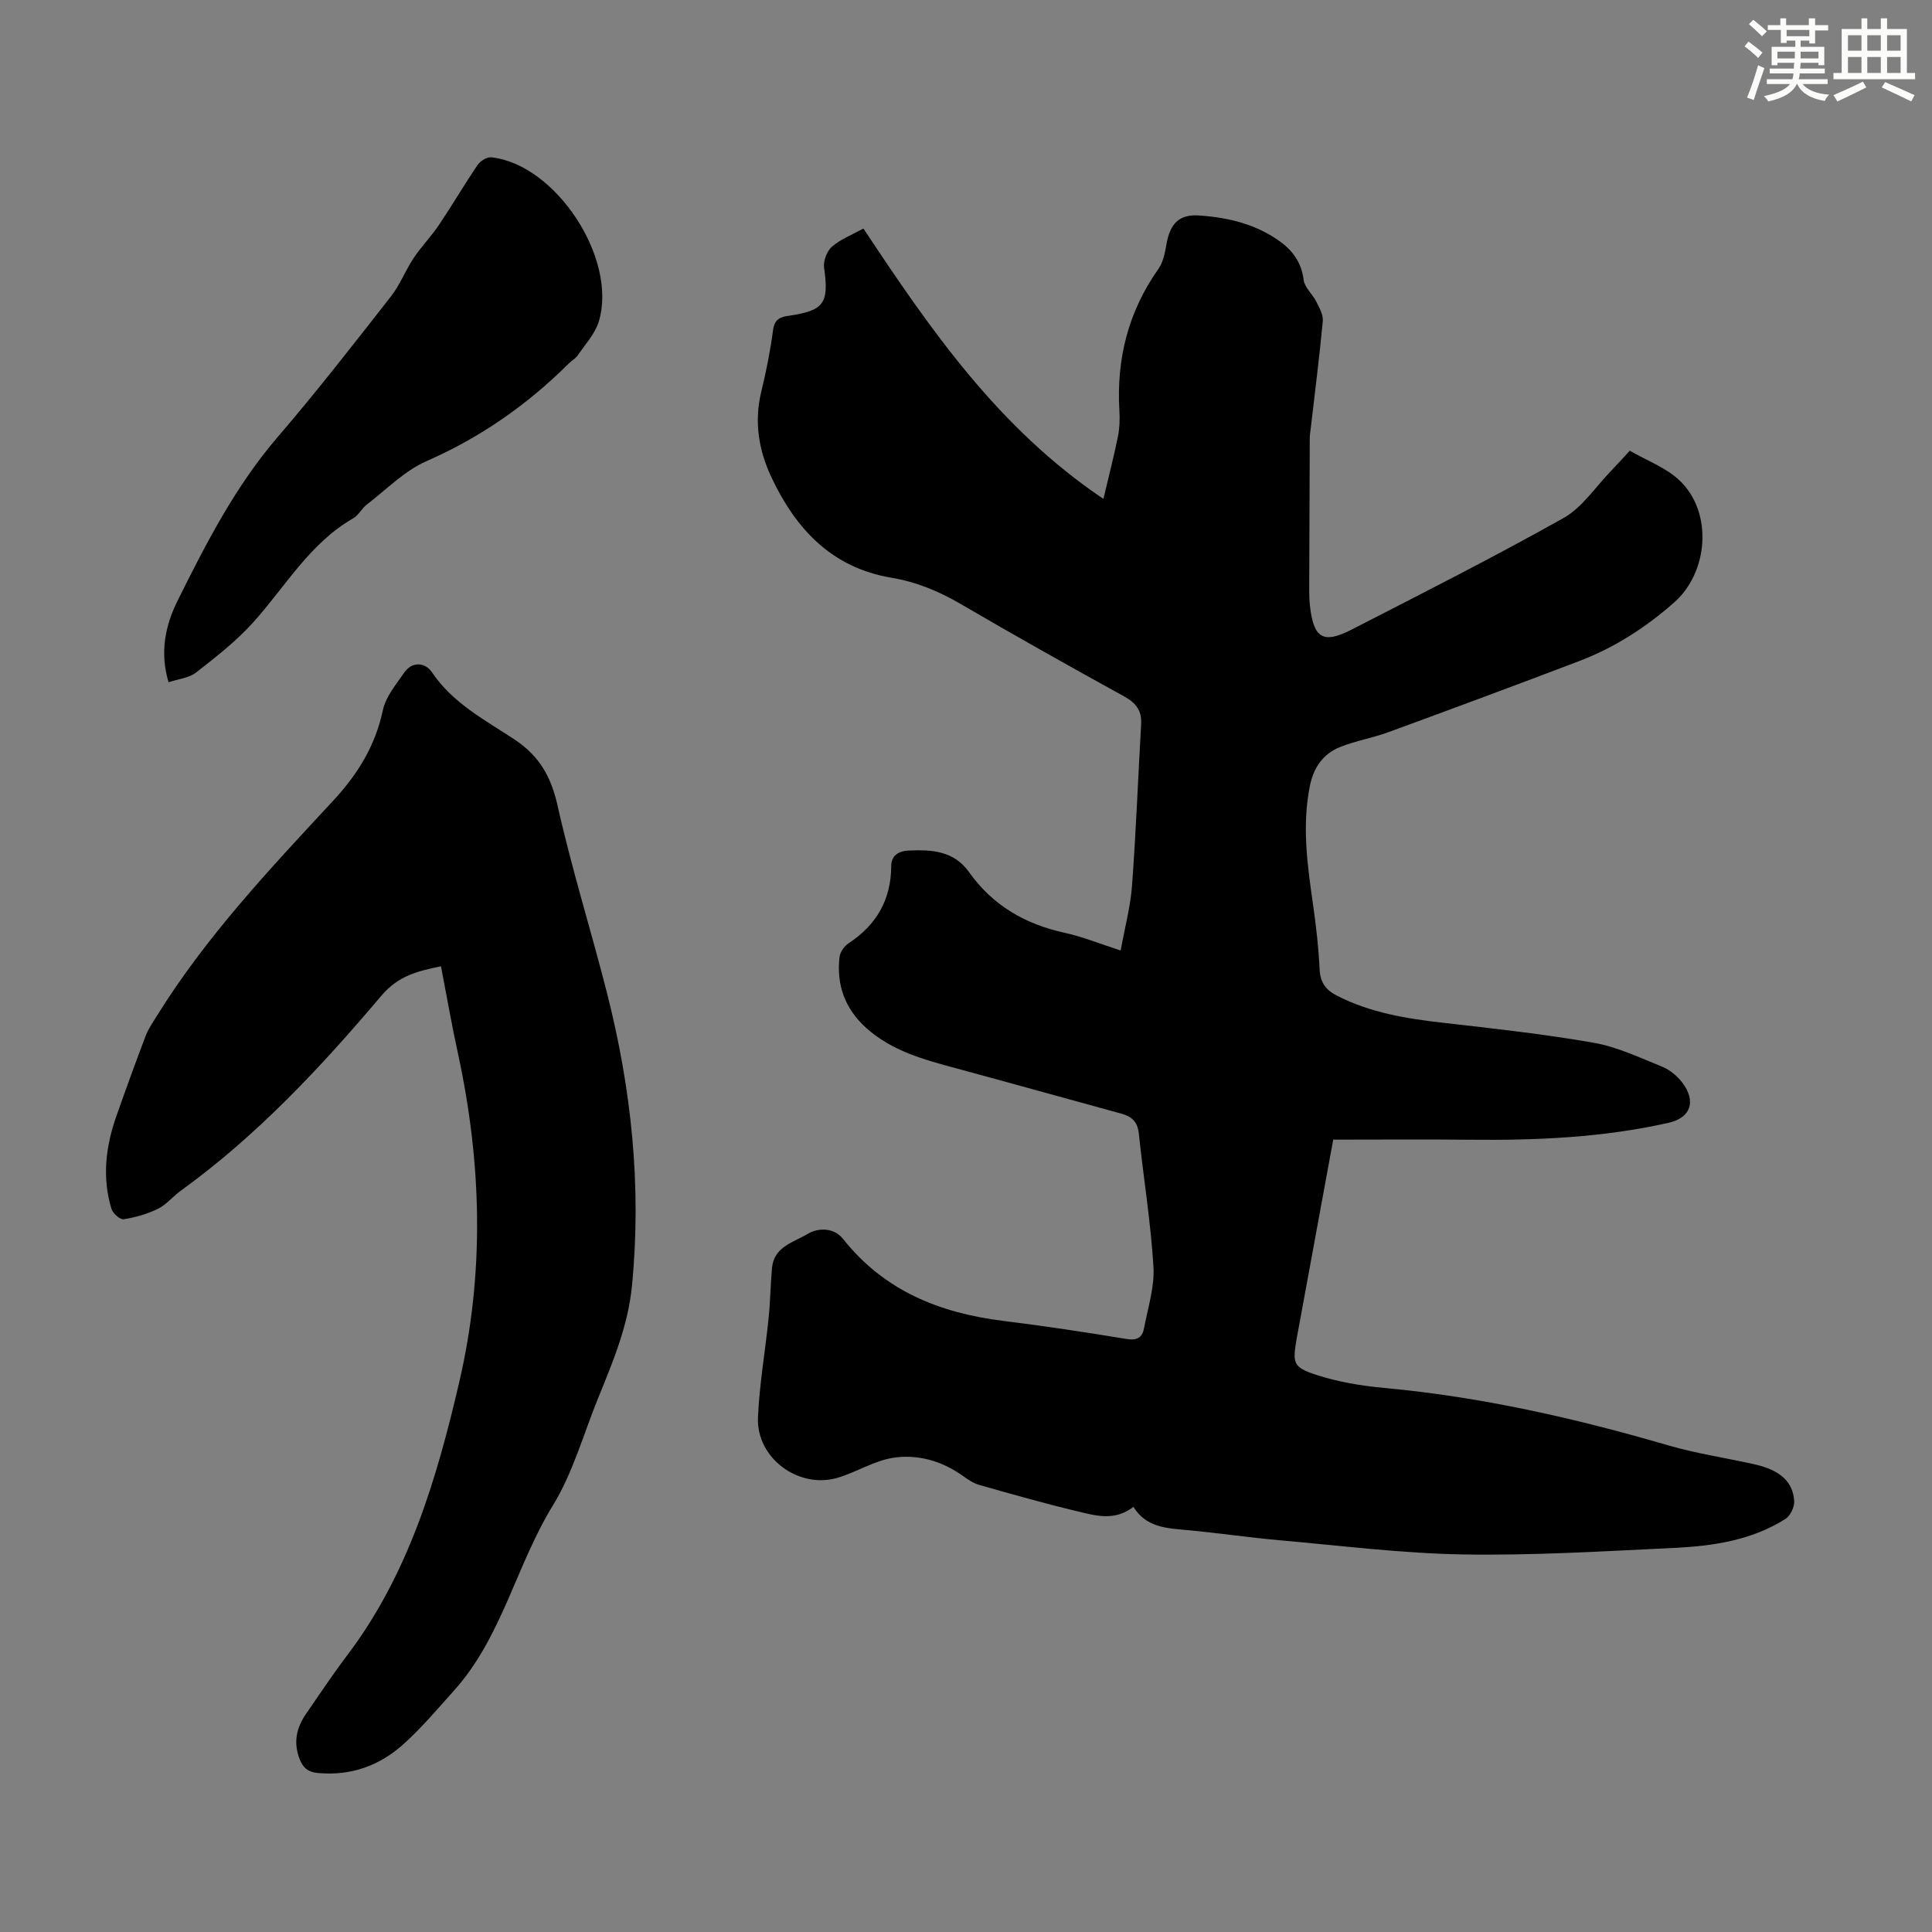 <svg enable-background="new 0 0 400 400" viewBox="0 0 400 400" xmlns="http://www.w3.org/2000/svg"><rect x="0" y="0" width="400" height="400" fill="#808080" stroke="none"/><g fill="#010000"><path d="m228.45 103.29c1.06-4.5 2.14-8.66 3-12.87.35-1.74.42-3.58.31-5.35-.64-10.73 1.82-20.54 8.08-29.4.98-1.39 1.35-3.31 1.65-5.04.73-4.24 2.55-6.31 6.76-6.02 6.06.41 11.96 1.82 16.98 5.55 2.58 1.92 4.26 4.39 4.68 7.81.19 1.55 1.81 2.89 2.58 4.42.64 1.28 1.5 2.76 1.38 4.08-.69 7.46-1.65 14.89-2.51 22.34-.08.67-.19 1.34-.19 2-.05 10.5-.08 21.01-.11 31.51 0 1.01.03 2.02.14 3.02.75 6.78 2.7 8.05 8.6 5.03 14.72-7.55 29.48-15.02 43.9-23.11 3.92-2.2 6.67-6.51 9.94-9.86 1.17-1.2 2.28-2.45 3.79-4.09 3.53 2.06 7.61 3.53 10.44 6.29 6.78 6.6 5.84 18.89-1.28 25.16-5.85 5.15-12.32 9.32-19.59 12.09-13.15 5.01-26.34 9.9-39.55 14.74-3.24 1.19-6.7 1.77-9.9 3.03-3.55 1.39-5.56 4.21-6.34 8.04-1.69 8.3-.53 16.47.65 24.68.63 4.42 1.14 8.88 1.35 13.34.13 2.71 1.25 4.26 3.57 5.45 6.9 3.55 14.34 4.75 21.94 5.62 10.43 1.19 20.89 2.33 31.22 4.14 4.87.85 9.54 3.08 14.19 4.96 1.57.64 3.1 1.89 4.14 3.25 2.96 3.88 1.82 7.33-2.83 8.37-13.5 3.04-27.23 3.65-41.02 3.5-9.38-.1-18.77-.02-28.39-.02-2.33 12.67-4.62 25.17-6.92 37.68-.22 1.21-.46 2.42-.67 3.63-.84 4.96-.75 5.82 4.08 7.39 4.51 1.47 9.33 2.27 14.08 2.71 20.02 1.84 39.48 6.25 58.73 11.87 5.88 1.72 12 2.6 18 3.96 5.2 1.18 7.9 3.58 8.14 7.61.07 1.22-.8 3.04-1.82 3.68-7.03 4.45-15.04 5.61-23.11 6-14.52.69-29.07 1.59-43.58 1.35-12.7-.21-25.39-1.82-38.07-2.94-6.35-.56-12.66-1.51-19.01-2.09-4.29-.39-8.57-.53-11.21-4.82-3.91 3.01-7.83 1.82-11.56.93-6.85-1.63-13.62-3.56-20.39-5.48-1.23-.35-2.38-1.16-3.45-1.92-4.31-3.06-9.26-4.45-14.29-3.7-3.93.59-7.57 2.94-11.46 4.12-8.09 2.46-16.94-4-16.59-12.43.29-6.91 1.51-13.77 2.21-20.67.35-3.44.38-6.92.7-10.36.41-4.35 4.45-5.25 7.32-6.97 2.34-1.41 5.55-1.31 7.39 1.01 8.5 10.72 19.98 15.33 33.11 16.96 8.54 1.06 17.06 2.34 25.55 3.75 2.19.36 3.28-.28 3.64-2.18.8-4.25 2.22-8.59 1.96-12.81-.56-9.23-2.07-18.41-3.04-27.62-.26-2.44-1.52-3.47-3.67-4.06-11.42-3.11-22.82-6.31-34.25-9.4-6.61-1.78-13.19-3.56-18.47-8.29-4.42-3.96-6.24-8.93-5.56-14.74.12-1.02 1-2.25 1.89-2.84 5.78-3.8 8.77-9.02 8.81-15.97.01-2.22 1.58-3.12 3.58-3.21 4.78-.22 9.39.03 12.55 4.49 4.88 6.87 11.61 10.76 19.8 12.54 3.67.8 7.19 2.25 11.57 3.66.86-4.73 2.02-9.03 2.35-13.39.83-11.14 1.25-22.31 1.89-33.47.16-2.82-1.07-4.4-3.54-5.76-11.36-6.25-22.67-12.61-33.87-19.15-4.51-2.63-9.17-4.55-14.3-5.41-12.35-2.07-19.8-10.09-24.85-20.82-2.62-5.58-3.59-11.45-2.1-17.63 1.03-4.23 1.88-8.53 2.46-12.84.3-2.22 1.43-2.69 3.27-2.95 7.33-1.06 8.32-2.62 7.29-9.93-.2-1.39.57-3.43 1.61-4.35 1.77-1.55 4.11-2.44 6.53-3.78 13.93 21.02 27.97 41.36 49.69 55.98z"/><path d="m91.3 200.06c-4.9 1-8.86 1.98-12.34 6.09-12.51 14.78-25.72 28.95-41.54 40.38-1.63 1.18-2.96 2.87-4.72 3.74-2.2 1.08-4.67 1.79-7.1 2.16-.75.12-2.26-1.23-2.54-2.18-1.93-6.45-1.19-12.84 1.01-19.1 1.97-5.59 3.98-11.15 6.09-16.69.55-1.44 1.46-2.75 2.28-4.07 10.21-16.47 23.43-30.49 36.52-44.59 5.09-5.48 8.75-11.39 10.32-18.8.59-2.77 2.72-5.29 4.41-7.74 1.71-2.48 4.43-2.02 5.71-.11 4.3 6.41 10.95 9.88 17.02 13.88 5.28 3.48 7.67 7.76 9.03 13.81 2.9 12.95 6.88 25.66 10.17 38.54 5.1 19.98 7.25 40.21 5.22 60.86-.82 8.33-3.97 15.75-7.03 23.29-3.03 7.45-5.21 15.44-9.37 22.2-7.6 12.38-10.5 27.21-20.43 38.27-3.43 3.82-6.76 7.79-10.58 11.2-4.92 4.39-10.82 6.51-17.62 5.88-2.17-.2-3.15-1.19-3.83-3.02-1.26-3.35-.58-6.38 1.37-9.21 2.8-4.05 5.52-8.16 8.49-12.08 12.75-16.83 18.56-36.5 23.24-56.61 5.27-22.62 4.65-45.27-.23-67.89-1.31-5.97-2.35-11.99-3.55-18.21z"/><path d="m34.9 141.25c-1.87-6.2-.66-11.81 1.89-16.93 5.91-11.89 11.97-23.69 20.76-33.91 8.09-9.41 15.71-19.23 23.36-29 1.9-2.42 3.03-5.43 4.75-8.01 1.6-2.39 3.65-4.48 5.25-6.87 2.74-4.08 5.23-8.34 7.99-12.4.55-.81 1.91-1.65 2.81-1.56 13.34 1.42 26.22 21 22.26 34.01-.77 2.52-2.77 4.67-4.31 6.93-.49.72-1.33 1.18-1.97 1.81-8.56 8.51-18.22 15.26-29.36 20.14-4.57 2-8.32 5.89-12.39 9-1.05.81-1.7 2.21-2.82 2.85-9.04 5.2-14.05 14.19-20.75 21.6-3.47 3.84-7.64 7.1-11.74 10.3-1.46 1.15-3.67 1.35-5.73 2.04z"/></g><path d="m361.2 9.6.8-1c.9.7 1.9 1.4 2.9 2.3l-.9 1.1c-1-1-2-1.8-2.8-2.4zm.5 10.6c.9-2.1 1.6-4.3 2.3-6.7.4.2.8.4 1.3.6-.7 2.1-1.5 4.3-2.2 6.6zm.4-15.2.9-.9c1 .8 2 1.6 2.8 2.4l-1 1c-.9-.9-1.8-1.7-2.7-2.5zm12.5-1.2h1.2v1.4h2.7v1.1h-2.7v2.7h-1.2v-.6h-1.8v1.3h4.9v3.8h-1.2v-.5h-3.7c0 .4-.1.9-.1 1.2h5.1v1h-5.2c0 .5-.1.9-.2 1.2h6v1h-5.2c1.1 1.3 2.9 2 5.5 2.2-.4.4-.7.8-.9 1.3-2.9-.5-4.8-1.6-5.7-3.5h-.1c-.8 1.7-2.7 2.9-5.9 3.6-.2-.4-.6-.8-.9-1.1 2.8-.6 4.6-1.4 5.4-2.5h-4.8v-1h5.3c.1-.3.2-.7.2-1.2h-4.9v-1h5c0-.4 0-.8.1-1.2h-3.5v.5h-1.2v-3.8h4.9v-1.3h-1.8v.5h-1.2v-2.7h-2.7v-1h2.6v-1.4h1.2v1.4h4.7v-1.4zm-6.6 8.3h3.6c0-.4 0-.9 0-1.4h-3.6zm1.9-4.6h4.7v-1.3h-4.7zm6.6 3.2h-3.7v1.4h3.7z" fill="#fbfcfa"/><path d="m385.3 3.8h1.3v2.2h2.8v-2.2h1.3v2.2h4.1v9.1h1.7v1.3h-16.9v-1.3h1.7v-9.1h4.1v-2.2zm.4 13.1.7 1.2c-1.8.9-3.8 1.9-6 2.9-.2-.4-.5-.8-.8-1.3 2.3-1 4.3-1.9 6.1-2.8zm-3.1-6.4h2.8v-3.2h-2.8zm0 4.6h2.8v-3.3h-2.8zm4-4.6h2.8v-3.2h-2.8zm0 4.6h2.8v-3.3h-2.8zm3.7 1.9c2.1.9 4.1 1.8 6.1 2.7l-.7 1.3c-2.2-1.1-4.2-2-6.1-2.9zm3.2-9.7h-2.8v3.2h2.8zm-2.8 7.8h2.8v-3.3h-2.8z" fill="#fbfcfa"/></svg>